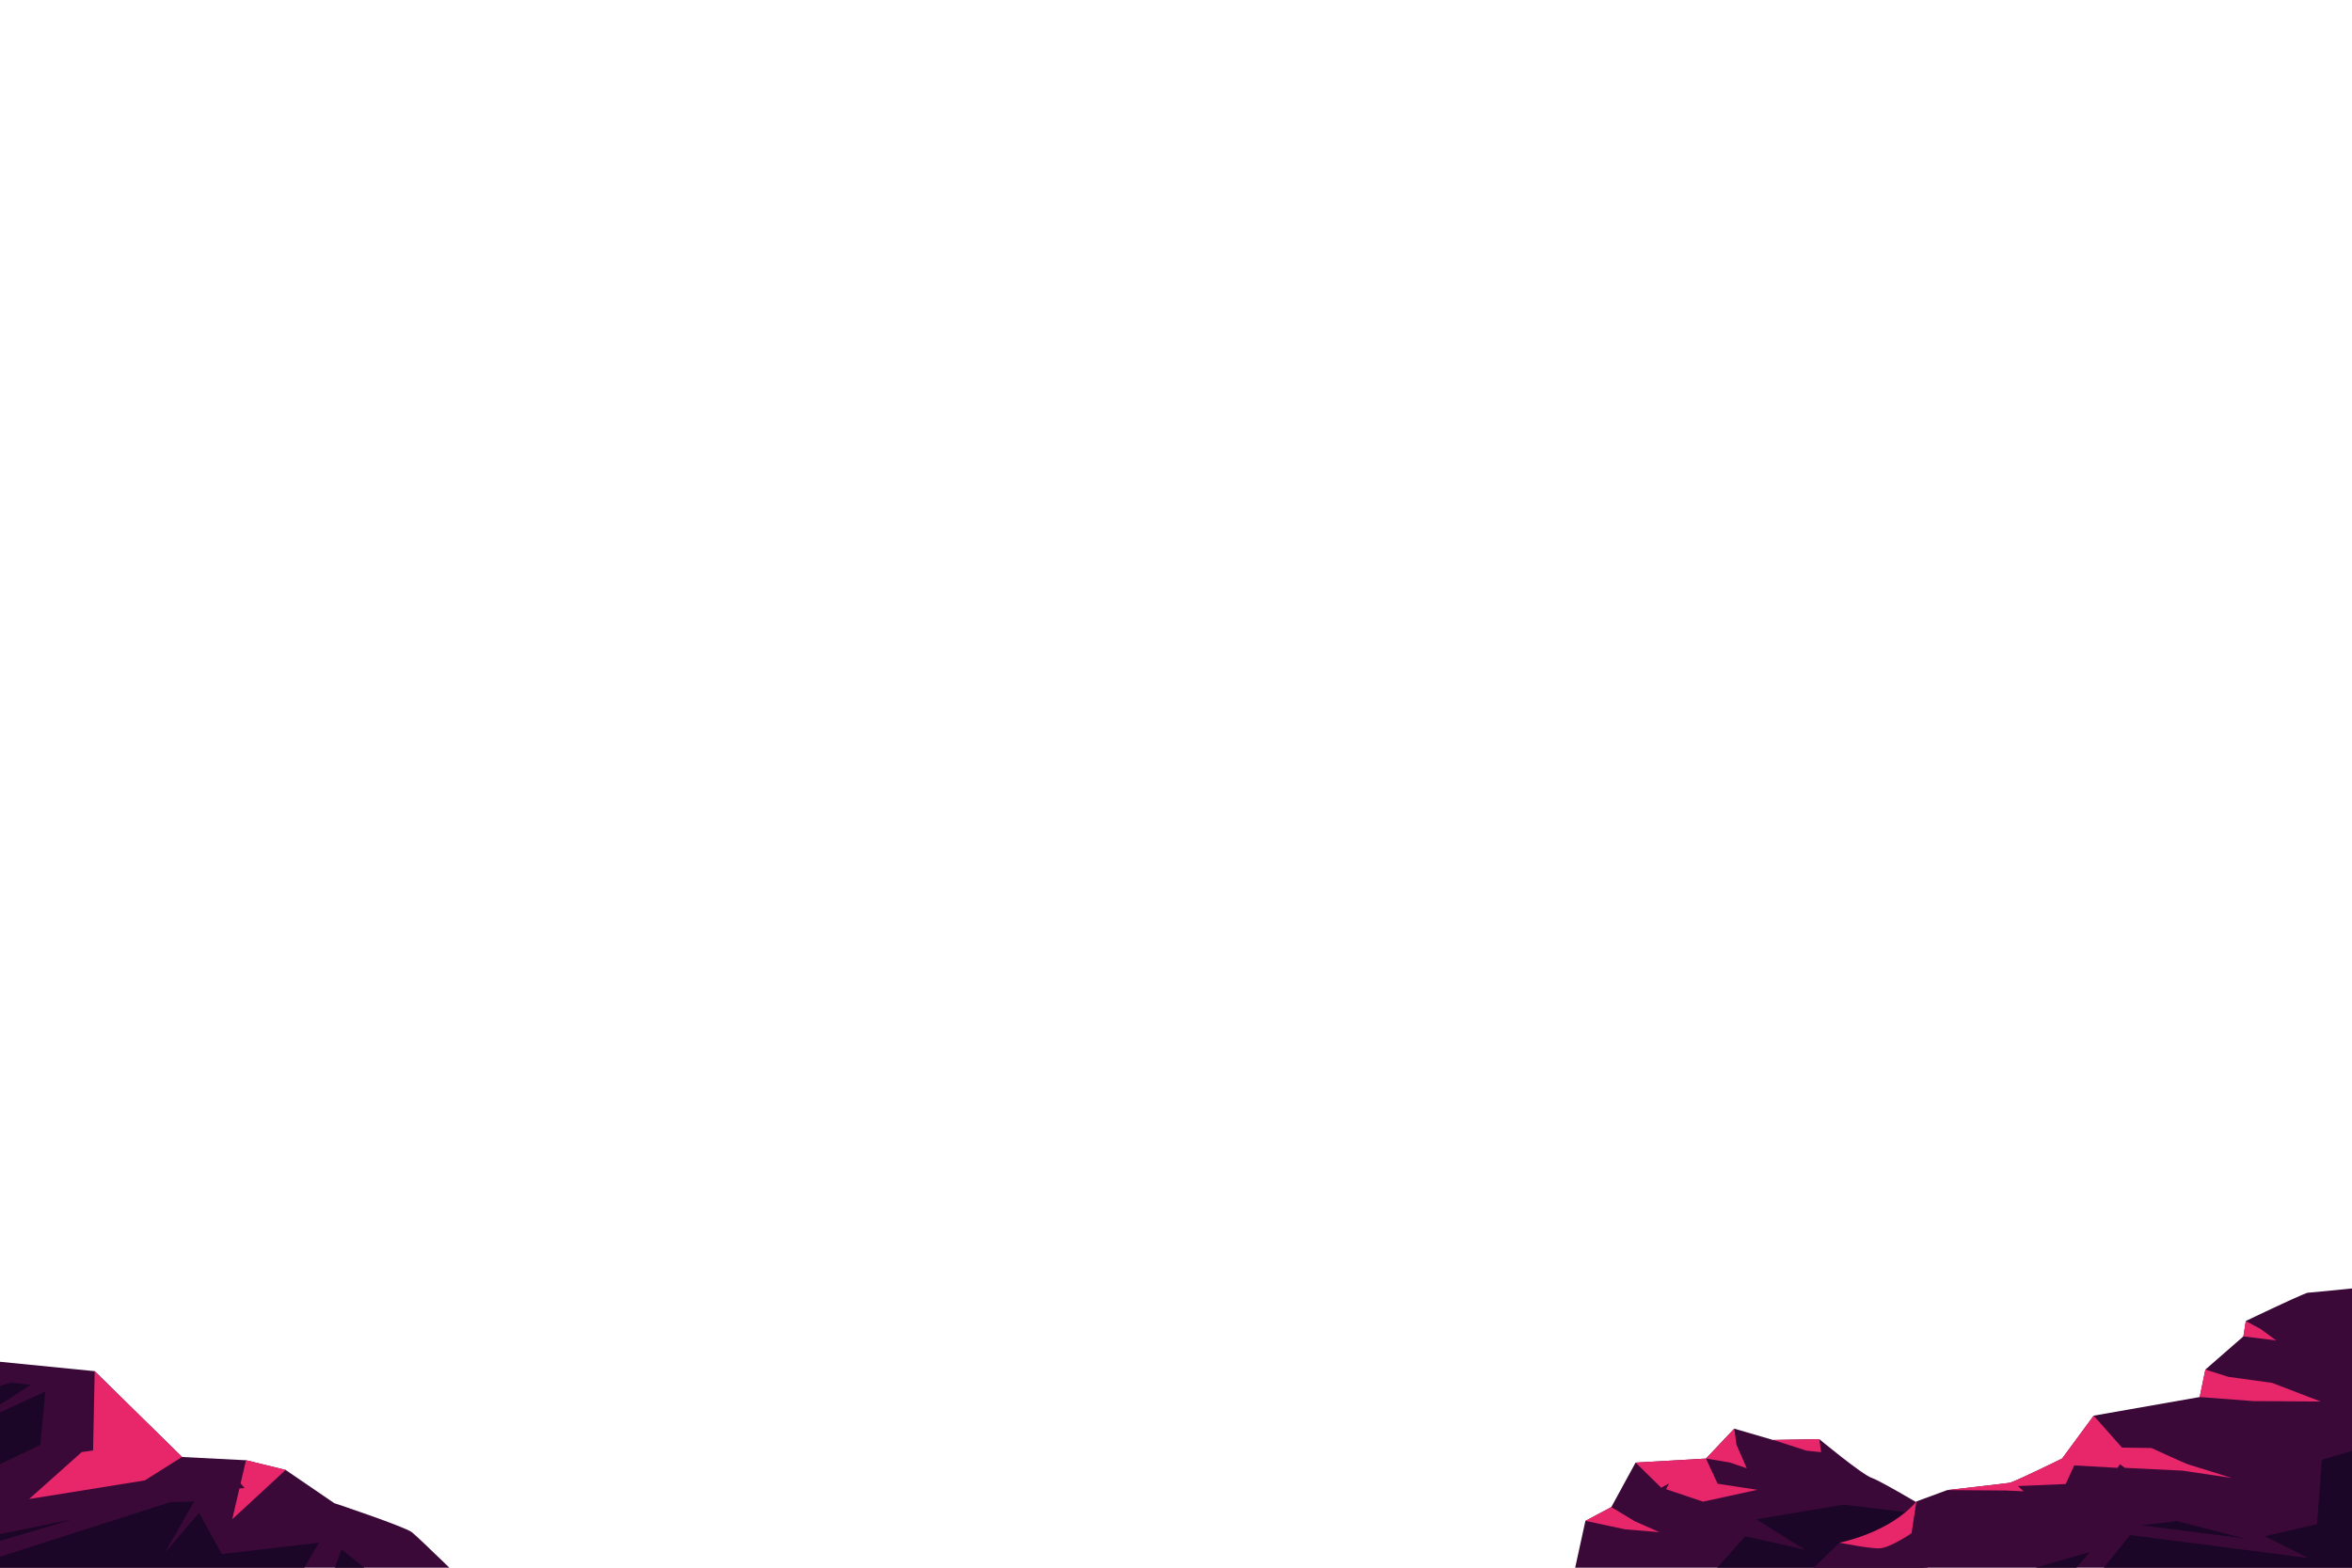 <svg id="OBJECTS" xmlns="http://www.w3.org/2000/svg" xmlns:xlink="http://www.w3.org/1999/xlink" viewBox="0 0 2000 1333.33"><defs><style>.cls-1{fill:none;}.cls-2{clip-path:url(#clip-path);}.cls-3{fill:#3a0938;}.cls-4{fill:#e8276b;}.cls-5{fill:#1c0628;}</style><clipPath id="clip-path"><rect class="cls-1" width="2000" height="1333.33"/></clipPath></defs><title>img-6</title><g class="cls-2"><path class="cls-3" d="M1648.16,1288.69l-.13.64-8.24,40.4-4.69,23-19.55-1-164.27-8.4-112.77-5.76,9.63-44.05,22-11.68,20.64-37.87,59.87-3.44,24.08-25.44,33,9.63L1547,1224s36.48,30.27,44.72,33S1648.16,1288.69,1648.16,1288.69Z"/><polygon class="cls-4" points="1411.09 1303.14 1381.84 1300.72 1348.13 1293.49 1370.16 1281.81 1390.1 1293.84 1411.09 1303.14"/><polygon class="cls-4" points="1470.88 1243.86 1450.66 1240.5 1474.74 1215.06 1476.56 1228.64 1485.33 1248.77 1470.88 1243.86"/><polygon class="cls-4" points="1494.37 1267.09 1448.16 1277.17 1416.69 1266.58 1419.28 1261.68 1412.56 1265.28 1390.8 1243.94 1450.66 1240.5 1460.56 1261.94 1494.37 1267.09"/><polygon class="cls-4" points="1548.56 1235.09 1536.16 1233.81 1507.78 1224.69 1547.01 1224 1548.56 1235.09"/><polygon class="cls-5" points="1648.02 1289.33 1639.78 1329.73 1615.54 1351.7 1451.28 1343.3 1484.05 1306.58 1534.61 1317.94 1493.33 1292.13 1567.65 1279.73 1648.02 1289.33"/><path class="cls-3" d="M2012.21,1094.61l-3.39,136.72-2.8,112.4-231.68,7.63a0,0,0,0,1,0,0l-25.17.83-95.09,3.12-45.12,1.49-86.69-4.13,42-40.61s42.67-8.24,65.39-35.09l26.13-9.63s48.88-5.52,53-6.19,44.75-20.67,44.75-20.67l26.83-36.45,90.16-15.84,4.83-23.39,32.32-28.21,2.08-13.09s50.24-24.08,53-24.08S2012.21,1094.61,2012.21,1094.61Z"/><path class="cls-4" d="M1629.6,1277l-4.13,27s-18.59,12.91-27.87,12.91-33.39-4.83-33.39-4.83S1606.88,1303.84,1629.6,1277Z"/><path class="cls-4" d="M1897.52,1257l-41.52-6.19-49.2-2.4-4.13-3.09-2.05,3.09-36.83-2.05-7.23,15.81-40.61,1.73,4.83,4.48-15.49-.69-49.55-.35s48.88-5.52,53-6.19,44.75-20.67,44.75-20.67l26.83-36.45,24.11,27.17,25.09.35s28.91,13.41,31.68,14.11S1895.54,1256.37,1897.52,1257Z"/><polygon class="cls-4" points="1973.33 1192 1916.21 1191.65 1870.45 1188.21 1875.28 1164.82 1894.88 1171.01 1932.05 1176.16 1973.33 1192"/><polygon class="cls-4" points="1935.49 1140.05 1907.6 1136.61 1909.67 1123.52 1922.39 1130.4 1935.49 1140.05"/><path class="cls-5" d="M2008.82,1231.33l-2.8,112.4-231.68,7.63c12.75-15.57,36.93-45.81,36.93-45.81L1963,1325.17l-37.17-18.59,44.4-10.32,4.13-54.72Z"/><polygon class="cls-5" points="1821.07 1297.29 1909.33 1308.64 1851.01 1293.67 1821.07 1297.29"/><polygon class="cls-5" points="1777.2 1320 1749.14 1352.21 1654.05 1355.33 1777.2 1320"/><path class="cls-3" d="M400.51,1351.3l-69.41-.77-52.24-.59-29.71-.35-274.61-3.09.16-14.4.16-14,.08-8.19.59-52.77.48-44.72,0-2.35.27-24.08.32-30.11,103.89,10.32,74.32,73,54.37,2.75,33.73,8.27,41.28,28.21s59.87,19.95,66.05,24.77S400.51,1351.3,400.51,1351.3Z"/><polygon class="cls-4" points="154.83 1239.14 123.17 1259.09 24.77 1274.93 69.49 1235.01 79.15 1233.62 80.51 1166.18 154.83 1239.14"/><polygon class="cls-4" points="242.93 1250.16 197.49 1292.13 203.59 1265.95 208 1265.63 204.6 1261.64 209.2 1241.89 242.93 1250.16"/><polygon class="cls-5" points="26.16 1177.89 -23.97 1210.05 -23.71 1185.97 9.63 1175.84 26.16 1177.89"/><polygon class="cls-5" points="38.53 1183.38 34.4 1228.82 -24.48 1257.12 -24 1212.4 38.53 1183.38"/><polygon class="cls-5" points="271.15 1312.08 249.15 1349.6 -25.47 1346.5 -25.31 1332.1 144.51 1277.68 165.17 1276.98 140.4 1320.34 169.28 1286.61 188.56 1321.73 271.15 1312.08"/><polygon class="cls-5" points="61.95 1292.13 -25.15 1318.08 -25.07 1309.89 61.95 1292.13"/><polygon class="cls-5" points="331.09 1350.53 278.85 1349.94 290.4 1317.6 331.09 1350.53"/></g></svg>